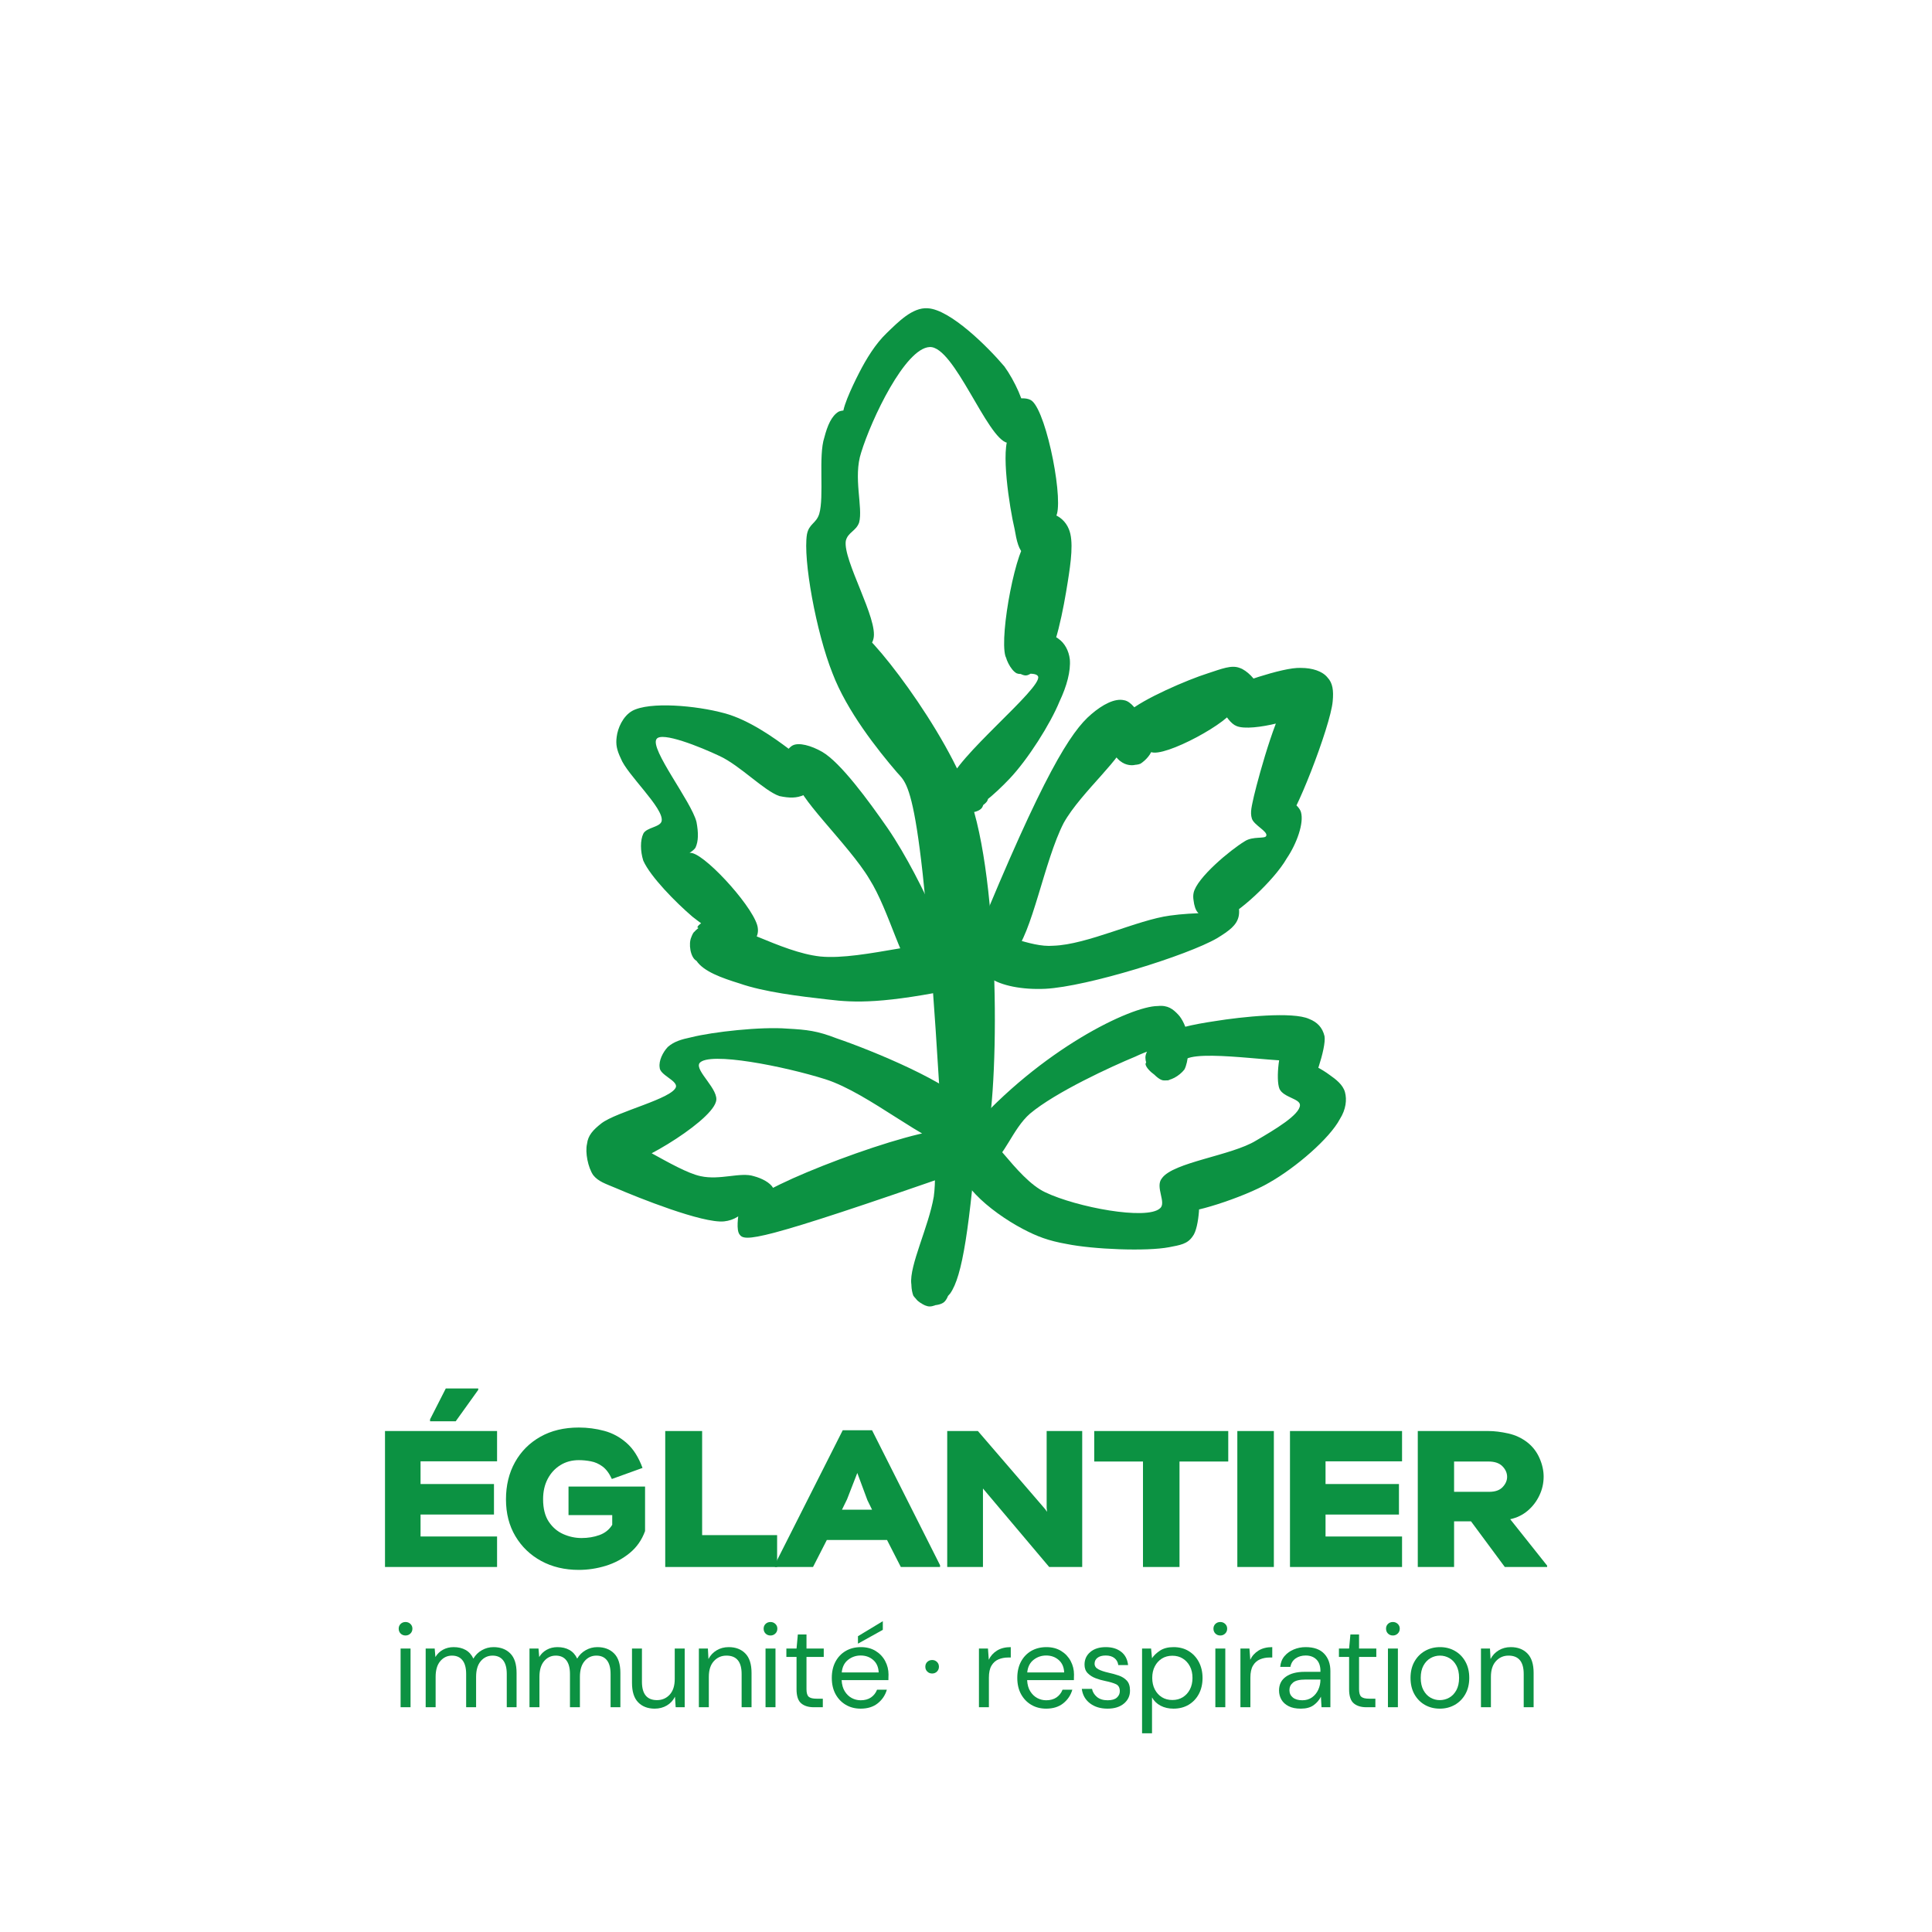 <svg xmlns="http://www.w3.org/2000/svg" xmlns:xlink="http://www.w3.org/1999/xlink" width="1080" zoomAndPan="magnify" viewBox="0 0 810 810" height="1080" preserveAspectRatio="xMidYMid meet" version="1.0"><defs><g/><clipPath id="d44f3bee4b"><path d="M 338 129 L 449.309 129 L 449.309 491.68 L 338 491.68 Z M 338 129 " clip-rule="nonzero"/></clipPath><clipPath id="abe0ea6189"><path d="M 395.352 482.273 C 386.773 328.781 381.199 329.684 376.055 323.816 C 367.906 314.336 355.039 298.086 349.035 282.285 C 342.176 265.129 336.598 234.43 338.316 224.047 C 339.172 219.531 342.176 219.531 343.461 215.469 C 345.605 208.246 343.031 191.09 345.605 183.418 C 346.891 178.449 348.605 174.387 351.609 172.582 C 354.609 171.227 363.188 172.582 363.188 173.035 C 363.188 173.484 355.039 176.645 353.754 174.84 C 352.039 173.035 357.184 162.199 360.188 156.328 C 363.188 150.461 367.047 144.141 371.766 139.625 C 376.48 135.113 382.484 128.793 388.918 129.242 C 398.352 129.695 414.219 145.496 421.082 153.621 C 425.371 159.488 430.086 169.875 428.801 171.68 C 427.941 172.582 419.797 169.875 419.797 169.422 C 420.223 168.52 429.23 165.359 432.66 168.066 C 439.094 173.484 446.383 211.859 442.523 216.824 C 440.379 219.531 432.23 217.273 432.23 216.824 C 432.23 216.824 438.664 214.566 441.238 215.469 C 444.238 216.371 446.812 218.629 448.098 221.789 C 450.242 226.754 448.957 235.785 447.668 243.91 C 445.953 254.746 442.523 273.707 437.379 279.125 C 434.375 282.285 428.801 283.188 426.227 282.285 C 423.656 280.93 421.082 275.512 421.512 273.254 C 422.367 270.094 430.516 266.934 434.375 266.484 C 437.805 266.031 441.668 266.031 443.809 267.836 C 446.383 269.645 448.098 272.805 448.527 276.414 C 448.957 281.379 447.242 287.699 444.238 294.02 C 440.379 303.5 430.945 318.398 423.227 326.523 C 417.223 332.844 408.215 340.973 403.5 340.52 C 400.926 340.07 398.352 337.359 397.926 334.652 C 397.066 331.941 400.496 324.719 400.496 324.719 C 400.496 324.719 397.926 334.199 397.926 334.199 C 397.496 334.199 397.926 327.879 399.211 326.074 C 400.926 324.27 404.355 322.461 406.93 322.914 C 409.074 322.914 412.504 325.172 413.363 327.43 C 414.648 329.684 415.078 333.75 413.793 336.004 C 412.074 338.262 406.93 340.973 404.355 340.52 C 401.785 340.52 398.781 337.359 397.926 335.102 C 397.066 332.844 397.066 328.781 398.781 326.977 C 400.926 324.719 409.074 322.914 411.219 324.719 C 413.363 326.523 413.363 336.457 411.648 338.715 C 409.934 340.973 403.93 341.422 401.785 339.617 C 399.211 337.812 397.066 332.844 397.926 328.332 C 400.066 317.949 436.949 288.605 435.234 283.637 C 434.375 281.379 426.656 283.188 426.656 282.285 C 426.227 280.93 438.234 274.609 438.664 275.059 C 439.094 275.512 433.09 283.188 430.086 283.188 C 427.516 283.188 423.227 279.574 421.512 275.059 C 418.938 266.031 426.227 228.109 431.375 225.852 C 433.945 224.949 440.809 231.723 440.379 233.074 C 439.949 233.98 432.23 234.43 429.66 232.625 C 427.086 230.82 426.227 226.754 425.371 221.789 C 423.227 212.762 419.367 187.93 423.227 182.516 C 425.371 180.258 432.66 180.258 432.66 180.707 C 433.09 181.16 426.227 187.027 422.367 185.676 C 413.793 183.867 400.066 145.043 389.777 145.496 C 379.484 145.945 365.332 175.742 361.043 189.738 C 357.613 200.121 361.902 212.762 360.188 219.082 C 358.898 222.691 355.469 223.145 354.609 226.754 C 353.324 234.883 368.332 259.711 366.191 267.836 C 365.332 271.898 359.328 275.965 358.043 275.512 C 356.754 275.059 356.754 264.227 358.469 263.773 C 362.758 262.418 397.496 306.66 407.359 336.91 C 419.797 375.734 418.938 463.766 412.504 482.273 C 410.789 487.691 407.789 491.305 404.785 491.305 C 402.211 491.754 395.352 482.273 395.352 482.273 " clip-rule="nonzero"/></clipPath><clipPath id="e7329b85dc"><path d="M 408.199 279.344 L 559 279.344 L 559 415 L 408.199 415 Z M 408.199 279.344 " clip-rule="nonzero"/></clipPath><clipPath id="bd9718618c"><path d="M 409.074 393.789 C 437.379 324.719 448.957 306.66 457.531 299.438 C 462.25 295.375 467.398 292.668 471.258 293.57 C 474.258 294.02 476.832 298.082 478.977 301.242 C 481.121 304.855 483.691 310.273 483.266 313.434 C 482.406 316.594 478.547 319.754 475.973 320.656 C 474.258 321.109 471.684 320.656 469.969 319.301 C 468.254 317.496 466.539 311.176 466.969 307.562 C 467.824 304.402 469.539 301.695 472.973 298.535 C 478.977 293.117 497.844 284.992 506.422 282.285 C 511.996 280.477 516.285 278.672 519.715 280.027 C 522.719 280.93 527.004 285.445 526.578 286.797 C 525.719 288.152 515.855 288.605 515.855 288.152 C 515.855 287.699 537.727 279.574 545.445 280.027 C 550.164 280.027 554.453 281.379 556.598 284.09 C 558.738 286.348 559.168 289.508 558.738 294.02 C 557.883 304.402 542.016 345.035 539.012 344.582 C 538.156 344.582 536.441 335.102 537.727 334.199 C 538.586 333.75 544.59 337.359 545.445 340.52 C 546.734 345.035 543.73 353.613 539.441 359.934 C 534.297 368.961 518.43 383.859 511.566 385.664 C 507.707 386.566 503.848 384.762 502.133 382.504 C 500.418 380.699 499.559 374.379 501.273 372.574 C 503.418 370.316 512.855 369.863 515.855 372.574 C 518.43 374.379 520.145 380.699 519.285 384.309 C 518.43 387.922 515.426 390.18 510.281 393.34 C 497.844 400.562 455.816 413.652 438.234 414.559 C 428.371 415.008 419.797 413.203 415.078 410.043 C 411.648 407.785 408.645 404.172 408.645 401.012 C 408.645 398.305 412.504 393.34 415.078 392.438 C 417.223 391.531 421.082 392.887 422.797 394.242 C 424.941 396.047 426.227 399.66 425.801 402.367 C 425.371 405.078 421.512 409.59 418.508 410.043 C 415.934 410.492 410.359 407.332 409.504 405.078 C 408.645 401.918 410.789 394.691 414.219 392.887 C 419.367 389.727 431.375 397.402 441.668 396.5 C 455.816 396.047 476.832 385.664 490.555 383.859 C 499.988 382.504 514.57 382.504 515 383.406 C 515 383.406 507.707 386.566 505.137 385.215 C 502.562 383.859 499.559 378.441 500.418 374.379 C 501.703 368.059 515.855 356.32 521.859 352.707 C 525.289 350.453 530.438 351.805 530.867 350.453 C 531.723 348.645 525.719 345.938 524.863 343.227 C 524.004 340.52 524.863 337.812 525.719 333.75 C 527.863 324.719 536.441 293.57 541.586 291.762 C 543.73 291.312 548.875 295.828 548.449 297.633 C 547.59 300.793 524.863 307.113 518.43 304.402 C 513.711 302.598 509.422 291.312 509.852 290.859 C 510.281 290.859 517.141 294.922 517.141 297.18 C 516.715 302.148 487.98 317.949 482.406 315.238 C 479.832 313.883 478.977 303.953 479.402 303.953 C 479.402 303.953 483.691 310.723 483.266 313.434 C 482.836 316.141 480.262 318.852 478.117 320.203 C 475.973 321.109 472.543 320.656 469.969 319.301 C 466.969 317.496 461.82 308.016 462.68 307.113 C 463.535 306.211 470.398 308.469 471.258 310.723 C 472.543 316.141 453.246 331.941 445.953 345.035 C 437.805 360.836 432.66 391.984 424.941 399.66 C 421.512 403.27 417.223 405.078 414.648 404.172 C 411.648 403.27 409.074 393.789 409.074 393.789 " clip-rule="nonzero"/></clipPath><clipPath id="51b0c213fd"><path d="M 397.445 421.473 L 564.719 421.473 L 564.719 524 L 397.445 524 Z M 397.445 421.473 " clip-rule="nonzero"/></clipPath><clipPath id="05b4e5a6a4"><path d="M 406.5 474.148 C 436.52 439.836 474.258 421.781 485.406 421.781 C 489.695 421.328 491.84 423.133 493.984 425.391 C 495.699 427.199 497.414 430.809 497.844 433.969 C 498.703 438.031 498.273 445.254 496.559 448.414 C 494.414 451.125 490.555 453.383 487.551 452.93 C 484.98 452.477 480.262 447.062 480.262 443.902 C 479.832 441.191 482.836 437.582 486.266 434.871 C 490.984 431.262 500.418 429.453 509.422 428.102 C 520.574 426.293 542.016 424.039 548.875 427.199 C 552.309 428.551 554.453 430.809 555.309 434.422 C 556.168 439.387 550.164 456.09 548.875 456.09 C 548.02 456.09 546.305 447.512 547.59 446.156 C 548.875 445.254 554.453 448.414 557.453 450.672 C 560.027 452.477 563.027 454.734 563.887 457.895 C 564.742 461.055 564.316 465.117 561.742 469.184 C 557.453 477.309 543.301 489.496 532.152 495.816 C 521.43 502.137 496.988 509.812 495.699 507.555 C 494.844 506.652 500.848 498.977 502.133 499.43 C 503.418 500.332 502.992 514.777 499.988 518.391 C 497.844 521.551 494.844 522 490.125 522.902 C 480.691 524.711 458.391 523.809 447.242 521.551 C 439.523 520.195 434.805 518.391 428.801 515.23 C 421.938 511.617 414.219 506.199 409.074 500.781 C 404.355 495.816 399.641 489.047 398.352 484.531 C 397.496 481.371 397.496 478.211 398.352 475.953 C 399.641 473.695 402.641 471.438 405.215 471.438 C 407.789 471.438 412.934 474.148 413.793 476.855 C 415.078 479.566 413.363 485.434 411.219 487.691 C 409.504 489.047 405.215 489.949 403.07 488.594 C 400.496 487.238 397.066 480.016 397.926 476.855 C 398.781 474.148 403.07 470.988 406.93 471.438 C 414.219 471.891 425.801 494.012 438.234 499.879 C 451.531 506.199 480.691 511.617 486.266 506.652 C 489.27 504.395 484.121 497.621 487.125 494.012 C 491.84 487.238 516.285 484.531 526.578 478.211 C 534.297 473.695 545.016 467.375 545.016 463.312 C 545.016 460.605 538.156 460.152 536.441 456.543 C 534.727 452.477 536.441 438.934 538.586 438.031 C 539.871 437.582 545.445 442.547 545.016 443.902 C 544.16 447.062 505.992 439.836 497.414 443.902 C 493.129 446.156 492.699 452.477 489.695 452.93 C 487.125 453.383 480.691 448.867 480.262 446.156 C 480.262 444.352 487.125 440.289 486.695 439.387 C 486.266 438.934 480.691 440.742 475.973 442.996 C 466.109 447.062 442.523 457.895 431.801 466.926 C 424.512 473.246 420.652 485.887 415.508 487.238 C 412.504 487.691 408.215 484.984 406.93 482.273 C 405.645 480.469 406.5 474.148 406.5 474.148 " clip-rule="nonzero"/></clipPath><clipPath id="76f207774b"><path d="M 258.109 295.5 L 409.758 295.5 L 409.758 419.914 L 258.109 419.914 Z M 258.109 295.5 " clip-rule="nonzero"/></clipPath><clipPath id="3adda52ecc"><path d="M 403.07 414.105 C 370.477 420.879 358.469 420.426 347.32 419.07 C 335.312 417.719 320.305 415.91 310.012 412.301 C 302.723 410.043 295 407.332 292 402.82 C 289.855 399.66 288.996 393.34 290.715 391.082 C 292.43 388.375 303.148 389.727 303.148 389.277 C 303.148 388.824 292.43 389.727 292.43 388.824 C 292 387.922 298.863 383.406 301.004 383.859 C 303.148 384.762 306.582 392.887 305.723 393.34 C 304.438 394.691 295.43 388.375 290.285 384.309 C 283.422 378.441 272.703 367.605 269.699 360.836 C 268.414 356.773 268.414 352.258 269.699 349.547 C 270.988 346.84 276.992 346.84 277.418 344.133 C 278.277 338.715 262.84 324.719 260.266 317.949 C 258.551 314.336 258.121 312.078 258.551 308.918 C 258.98 305.309 261.125 300.34 264.984 298.082 C 272.273 294.02 292 295.828 303.578 298.988 C 313.871 301.695 324.594 309.371 330.598 313.883 C 334.457 316.594 338.742 320.656 338.316 321.559 C 337.887 322.914 328.879 322.914 327.594 321.109 C 326.734 319.754 329.738 313.883 332.312 312.531 C 334.883 311.176 340.031 312.531 344.746 315.238 C 352.465 319.754 364.047 335.555 372.195 347.293 C 379.914 358.578 387.633 373.926 392.348 384.762 C 395.781 392.887 400.926 401.012 400.066 405.98 C 399.641 409.141 397.066 411.848 394.922 412.75 C 392.348 413.652 386.344 412.301 385.059 410.043 C 383.344 407.332 384.629 399.207 386.773 396.949 C 388.488 395.145 392.348 395.145 394.492 396.047 C 396.637 396.949 399.641 399.66 400.066 402.367 C 400.496 405.078 398.352 410.945 395.781 412.301 C 393.207 413.652 388.918 413.203 385.488 410.945 C 378.199 405.527 373.051 382.055 364.473 368.508 C 355.898 354.062 332.312 332.395 334.457 326.977 C 334.883 324.719 342.602 323.816 343.031 324.719 C 343.461 325.621 339.602 331.941 337.027 333.297 C 334.027 334.652 331.023 334.652 326.734 333.75 C 320.305 331.492 310.441 321.109 301.863 317.043 C 293.285 312.98 277.418 306.66 275.273 309.82 C 272.273 313.883 289.855 336.004 292 344.582 C 292.859 349.098 292.859 352.707 291.57 355.418 C 289.855 358.125 281.277 361.285 281.707 361.285 C 281.707 361.285 286.855 356.773 290.285 357.676 C 297.145 359.48 317.301 382.055 317.73 389.277 C 318.16 392.887 315.586 395.598 313.012 397.402 C 308.727 400.562 295.43 405.078 292 402.82 C 289.426 401.465 288.57 395.598 289.855 392.887 C 290.715 390.18 293.715 387.922 297.574 387.02 C 306.582 385.664 327.164 399.207 343.891 401.012 C 361.902 402.82 393.207 391.984 402.641 396.5 C 406.93 398.758 409.504 403.27 409.504 406.43 C 409.504 409.141 403.07 414.105 403.07 414.105 " clip-rule="nonzero"/></clipPath><clipPath id="fb1cd04f42"><path d="M 245.688 431 L 410.02 431 L 410.02 518.984 L 245.688 518.984 Z M 245.688 431 " clip-rule="nonzero"/></clipPath><clipPath id="1deb3d887a"><path d="M 403.5 490.852 C 316.871 521.098 312.156 520.648 310.012 517.488 C 307.438 513.875 312.156 497.172 312.156 497.172 C 312.586 497.172 313.871 504.395 312.586 507.102 C 310.867 509.359 307.867 511.617 303.578 512.07 C 294.574 512.973 267.555 502.137 258.121 498.074 C 253.832 496.27 250.832 495.367 248.688 492.656 C 246.543 489.496 245.258 483.176 246.113 479.566 C 246.543 475.953 248.688 473.695 252.117 470.988 C 258.551 466.023 282.137 460.605 283.422 455.637 C 283.852 452.93 276.562 450.672 276.562 447.512 C 276.133 444.805 277.848 441.191 279.992 438.934 C 282.566 436.68 285.566 435.773 289.855 434.871 C 298.863 432.613 319.016 430.359 330.168 431.262 C 338.316 431.711 342.602 432.164 350.75 435.324 C 365.332 440.289 399.641 454.285 406.5 464.215 C 409.504 468.277 410.359 474.598 408.645 476.855 C 406.93 479.566 398.781 480.016 396.207 478.664 C 394.492 477.309 392.777 473.246 393.207 470.535 C 394.066 467.828 397.926 463.312 400.496 462.863 C 402.641 461.957 406.5 463.312 408.215 465.57 C 409.934 467.375 410.789 473.695 409.074 476.406 C 407.789 478.664 403.93 480.469 399.641 480.469 C 388.918 480.016 364.473 458.348 346.035 452.477 C 328.879 447.062 297.145 440.742 293.285 445.707 C 291.141 448.867 301.863 456.992 300.148 461.957 C 297.574 470.988 262.84 491.305 258.121 488.594 C 255.547 487.238 255.121 479.113 257.262 477.309 C 261.125 474.598 282.996 490.852 293.715 493.109 C 301.863 494.914 310.441 491.305 316.016 493.109 C 319.445 494.012 322.875 495.816 324.164 498.074 C 325.879 500.781 326.309 508.008 325.02 509.359 C 323.734 510.262 315.586 506.199 316.016 503.941 C 316.445 498.074 383.773 472.344 398.352 473.695 C 403.93 474.598 408.645 477.758 409.074 480.469 C 409.934 483.629 403.5 490.852 403.5 490.852 " clip-rule="nonzero"/></clipPath><clipPath id="5f01e5b7e7"><path d="M 388.867 455.055 L 407.41 455.055 L 407.41 473.395 L 388.867 473.395 Z M 388.867 455.055 " clip-rule="nonzero"/></clipPath><clipPath id="c3fbde993d"><path d="M 398.781 455.188 C 407.359 461.055 407.789 465.117 406.93 467.375 C 406.07 469.633 403.07 472.344 400.496 472.793 C 398.352 473.246 394.492 472.344 392.777 470.535 C 391.062 468.73 389.777 465.117 390.203 462.41 C 390.633 460.152 393.207 456.992 395.352 455.637 C 397.496 454.734 401.355 455.188 403.07 456.09 C 405.215 457.445 407.789 461.055 407.359 463.766 C 406.93 466.473 401.785 472.793 398.781 473.246 C 395.781 473.246 389.348 466.926 388.918 464.215 C 388.918 461.055 396.637 455.188 396.637 455.188 " clip-rule="nonzero"/></clipPath><clipPath id="593b6e47c5"><path d="M 381.895 458.266 L 410.461 458.266 L 410.461 547.902 L 381.895 547.902 Z M 381.895 458.266 " clip-rule="nonzero"/></clipPath><clipPath id="b23cf5d578"><path d="M 410.359 468.277 C 406.5 515.23 403.5 535.094 398.352 542.316 C 395.781 545.477 392.348 547.734 389.777 547.734 C 387.203 547.734 384.199 545.023 382.914 543.219 C 382.059 540.961 381.629 536.898 382.914 534.641 C 384.629 531.934 389.777 529.676 392.348 530.129 C 394.922 530.129 397.926 532.836 398.352 535.543 C 399.211 538.254 397.926 544.121 395.781 545.93 C 393.637 547.734 387.633 547.734 385.488 545.93 C 383.344 544.574 382.484 541.863 382.059 538.254 C 381.199 530.578 389.348 514.328 391.492 501.688 C 393.207 489.496 389.777 470.988 393.637 464.215 C 396.207 460.605 400.926 457.895 403.93 458.348 C 406.5 459.25 410.359 468.277 410.359 468.277 " clip-rule="nonzero"/></clipPath></defs><rect x="-81" width="972" fill="#ffffff" y="-81" height="972" fill-opacity="1"/><rect x="-81" width="972" fill="#ffffff" y="-81" height="972" fill-opacity="1"/><g fill="#0c9242" fill-opacity="1"><g transform="translate(159.131, 656.967)"><g><path d="M 21.172 -61.078 L 21.172 -61.891 L 27.766 -74.844 L 41.375 -74.844 L 41.375 -74.266 L 31.922 -61.078 Z M 2.281 0 L 2.281 -57 L 49.266 -57 L 49.266 -44.297 L 17.188 -44.297 L 17.188 -34.781 L 47.969 -34.781 L 47.969 -21.984 L 17.188 -21.984 L 17.188 -12.781 L 49.266 -12.781 L 49.266 0 Z M 2.281 0 "/></g></g></g><g fill="#0c9242" fill-opacity="1"><g transform="translate(212.461, 656.967)"><g><path d="M 30.219 1.219 C 24.301 1.219 19.047 -0.023 14.453 -2.516 C 9.867 -5.016 6.258 -8.477 3.625 -12.906 C 0.988 -17.332 -0.328 -22.477 -0.328 -28.344 C -0.328 -34.207 0.93 -39.406 3.453 -43.938 C 5.984 -48.469 9.523 -52.02 14.078 -54.594 C 18.641 -57.176 24.02 -58.469 30.219 -58.469 C 33.852 -58.469 37.395 -58.004 40.844 -57.078 C 44.289 -56.16 47.41 -54.477 50.203 -52.031 C 53.004 -49.594 55.242 -46.094 56.922 -41.531 L 44.062 -36.891 C 42.969 -39.273 41.66 -41.023 40.141 -42.141 C 38.629 -43.254 37.016 -43.973 35.297 -44.297 C 33.586 -44.629 31.895 -44.797 30.219 -44.797 C 27.281 -44.797 24.688 -44.086 22.438 -42.672 C 20.188 -41.266 18.422 -39.336 17.141 -36.891 C 15.867 -34.441 15.234 -31.617 15.234 -28.422 C 15.234 -24.516 16.031 -21.363 17.625 -18.969 C 19.227 -16.582 21.266 -14.848 23.734 -13.766 C 26.203 -12.68 28.742 -12.141 31.359 -12.141 C 34.066 -12.141 36.57 -12.555 38.875 -13.391 C 41.188 -14.234 42.969 -15.66 44.219 -17.672 L 44.219 -21.75 L 25.891 -21.75 L 25.891 -33.719 L 57.984 -33.719 L 57.984 -15.062 C 56.629 -11.32 54.473 -8.242 51.516 -5.828 C 48.555 -3.41 45.211 -1.629 41.484 -0.484 C 37.766 0.648 34.008 1.219 30.219 1.219 Z M 30.219 1.219 "/></g></g></g><g fill="#0c9242" fill-opacity="1"><g transform="translate(276.621, 656.967)"><g><path d="M 2.281 0 L 2.281 -57 L 17.75 -57 L 17.75 -13.359 L 49.188 -13.359 L 49.188 0 Z M 2.281 0 "/></g></g></g><g fill="#0c9242" fill-opacity="1"><g transform="translate(328.567, 656.967)"><g><path d="M -3.672 0 L -3.672 -1.062 L 24.75 -57.328 L 37.047 -57.328 L 65.562 -0.734 L 65.562 0 L 49.109 0 L 43.328 -11.312 L 18.078 -11.312 L 12.297 0 Z M 24.438 -24.031 L 37.047 -24.031 L 35.094 -28.016 L 30.859 -39.422 L 26.547 -28.344 Z M 24.438 -24.031 "/></g></g></g><g fill="#0c9242" fill-opacity="1"><g transform="translate(394.517, 656.967)"><g><path d="M 2.609 0 L 2.609 -57 L 15.469 -57 L 43.656 -24.266 L 44.469 -23.125 L 44.297 -24.75 L 44.297 -57 L 59.203 -57 L 59.203 0 L 45.359 0 L 17.594 -32.906 L 17.594 0 Z M 2.609 0 "/></g></g></g><g fill="#0c9242" fill-opacity="1"><g transform="translate(460.794, 656.967)"><g><path d="M 18.406 0 L 18.406 -44.219 L -2.031 -44.219 L -2.031 -57 L 54.156 -57 L 54.156 -44.219 L 33.719 -44.219 L 33.719 0 Z M 18.406 0 "/></g></g></g><g fill="#0c9242" fill-opacity="1"><g transform="translate(517.055, 656.967)"><g><path d="M 1.703 0 L 1.703 -57 L 17.016 -57 L 17.016 0 Z M 1.703 0 "/></g></g></g><g fill="#0c9242" fill-opacity="1"><g transform="translate(538.55, 656.967)"><g><path d="M 2.281 0 L 2.281 -57 L 49.266 -57 L 49.266 -44.297 L 17.188 -44.297 L 17.188 -34.781 L 47.969 -34.781 L 47.969 -21.984 L 17.188 -21.984 L 17.188 -12.781 L 49.266 -12.781 L 49.266 0 Z M 2.281 0 "/></g></g></g><g fill="#0c9242" fill-opacity="1"><g transform="translate(591.881, 656.967)"><g><path d="M 2.531 0 L 2.531 -57 L 32.172 -57 C 34.66 -57 37.426 -56.66 40.469 -55.984 C 43.508 -55.305 46.227 -54.02 48.625 -52.125 C 50.789 -50.383 52.441 -48.211 53.578 -45.609 C 54.723 -43.004 55.297 -40.426 55.297 -37.875 C 55.297 -35.102 54.695 -32.469 53.5 -29.969 C 52.312 -27.469 50.672 -25.332 48.578 -23.562 C 46.484 -21.801 44.051 -20.625 41.281 -20.031 L 56.766 -0.562 L 56.766 0 L 39.016 0 L 24.844 -19.141 L 17.75 -19.141 L 17.75 0 Z M 17.75 -31.516 L 32.5 -31.516 C 34.988 -31.516 36.859 -32.176 38.109 -33.5 C 39.359 -34.832 39.984 -36.258 39.984 -37.781 C 39.984 -39.414 39.332 -40.895 38.031 -42.219 C 36.727 -43.551 34.773 -44.219 32.172 -44.219 L 17.75 -44.219 Z M 17.75 -31.516 "/></g></g></g><g fill="#0c9242" fill-opacity="1"><g transform="translate(164.076, 715.766)"><g><path d="M 5.953 -30.078 C 5.129 -30.078 4.441 -30.348 3.891 -30.891 C 3.348 -31.43 3.078 -32.117 3.078 -32.953 C 3.078 -33.742 3.348 -34.406 3.891 -34.938 C 4.441 -35.469 5.129 -35.734 5.953 -35.734 C 6.742 -35.734 7.422 -35.469 7.984 -34.938 C 8.547 -34.406 8.828 -33.742 8.828 -32.953 C 8.828 -32.117 8.547 -31.43 7.984 -30.891 C 7.422 -30.348 6.742 -30.078 5.953 -30.078 Z M 3.875 0 L 3.875 -24.609 L 8.047 -24.609 L 8.047 0 Z M 3.875 0 "/></g></g></g><g fill="#0c9242" fill-opacity="1"><g transform="translate(175.044, 715.766)"><g><path d="M 3.422 0 L 3.422 -24.609 L 7.203 -24.609 L 7.5 -21.047 C 8.289 -22.367 9.348 -23.391 10.672 -24.109 C 11.992 -24.836 13.484 -25.203 15.141 -25.203 C 17.086 -25.203 18.766 -24.805 20.172 -24.016 C 21.578 -23.223 22.66 -22.016 23.422 -20.391 C 24.285 -21.879 25.469 -23.051 26.969 -23.906 C 28.477 -24.77 30.109 -25.203 31.859 -25.203 C 34.805 -25.203 37.156 -24.316 38.906 -22.547 C 40.656 -20.785 41.531 -18.066 41.531 -14.391 L 41.531 0 L 37.422 0 L 37.422 -13.938 C 37.422 -16.488 36.906 -18.41 35.875 -19.703 C 34.852 -20.992 33.383 -21.641 31.469 -21.641 C 29.477 -21.641 27.828 -20.867 26.516 -19.328 C 25.211 -17.785 24.562 -15.594 24.562 -12.75 L 24.562 0 L 20.391 0 L 20.391 -13.938 C 20.391 -16.488 19.875 -18.41 18.844 -19.703 C 17.82 -20.992 16.352 -21.641 14.438 -21.641 C 12.488 -21.641 10.859 -20.867 9.547 -19.328 C 8.242 -17.785 7.594 -15.594 7.594 -12.75 L 7.594 0 Z M 3.422 0 "/></g></g></g><g fill="#0c9242" fill-opacity="1"><g transform="translate(218.568, 715.766)"><g><path d="M 3.422 0 L 3.422 -24.609 L 7.203 -24.609 L 7.5 -21.047 C 8.289 -22.367 9.348 -23.391 10.672 -24.109 C 11.992 -24.836 13.484 -25.203 15.141 -25.203 C 17.086 -25.203 18.766 -24.805 20.172 -24.016 C 21.578 -23.223 22.66 -22.016 23.422 -20.391 C 24.285 -21.879 25.469 -23.051 26.969 -23.906 C 28.477 -24.77 30.109 -25.203 31.859 -25.203 C 34.805 -25.203 37.156 -24.316 38.906 -22.547 C 40.656 -20.785 41.531 -18.066 41.531 -14.391 L 41.531 0 L 37.422 0 L 37.422 -13.938 C 37.422 -16.488 36.906 -18.41 35.875 -19.703 C 34.852 -20.992 33.383 -21.641 31.469 -21.641 C 29.477 -21.641 27.828 -20.867 26.516 -19.328 C 25.211 -17.785 24.562 -15.594 24.562 -12.75 L 24.562 0 L 20.391 0 L 20.391 -13.938 C 20.391 -16.488 19.875 -18.41 18.844 -19.703 C 17.82 -20.992 16.352 -21.641 14.438 -21.641 C 12.488 -21.641 10.859 -20.867 9.547 -19.328 C 8.242 -17.785 7.594 -15.594 7.594 -12.75 L 7.594 0 Z M 3.422 0 "/></g></g></g><g fill="#0c9242" fill-opacity="1"><g transform="translate(262.092, 715.766)"><g><path d="M 12.406 0.594 C 9.5 0.594 7.18 -0.289 5.453 -2.062 C 3.734 -3.832 2.875 -6.551 2.875 -10.219 L 2.875 -24.609 L 7.047 -24.609 L 7.047 -10.672 C 7.047 -5.547 9.145 -2.984 13.344 -2.984 C 15.5 -2.984 17.281 -3.75 18.688 -5.281 C 20.094 -6.82 20.797 -9.016 20.797 -11.859 L 20.797 -24.609 L 24.969 -24.609 L 24.969 0 L 21.188 0 L 20.891 -4.422 C 20.129 -2.859 18.992 -1.629 17.484 -0.734 C 15.984 0.148 14.289 0.594 12.406 0.594 Z M 12.406 0.594 "/></g></g></g><g fill="#0c9242" fill-opacity="1"><g transform="translate(289.586, 715.766)"><g><path d="M 3.422 0 L 3.422 -24.609 L 7.203 -24.609 L 7.438 -20.203 C 8.238 -21.754 9.379 -22.973 10.859 -23.859 C 12.348 -24.754 14.035 -25.203 15.922 -25.203 C 18.836 -25.203 21.16 -24.316 22.891 -22.547 C 24.629 -20.785 25.5 -18.066 25.5 -14.391 L 25.5 0 L 21.344 0 L 21.344 -13.938 C 21.344 -19.07 19.223 -21.641 14.984 -21.641 C 12.867 -21.641 11.109 -20.867 9.703 -19.328 C 8.297 -17.785 7.594 -15.594 7.594 -12.75 L 7.594 0 Z M 3.422 0 "/></g></g></g><g fill="#0c9242" fill-opacity="1"><g transform="translate(317.08, 715.766)"><g><path d="M 5.953 -30.078 C 5.129 -30.078 4.441 -30.348 3.891 -30.891 C 3.348 -31.43 3.078 -32.117 3.078 -32.953 C 3.078 -33.742 3.348 -34.406 3.891 -34.938 C 4.441 -35.469 5.129 -35.734 5.953 -35.734 C 6.742 -35.734 7.422 -35.469 7.984 -34.938 C 8.547 -34.406 8.828 -33.742 8.828 -32.953 C 8.828 -32.117 8.547 -31.43 7.984 -30.891 C 7.422 -30.348 6.742 -30.078 5.953 -30.078 Z M 3.875 0 L 3.875 -24.609 L 8.047 -24.609 L 8.047 0 Z M 3.875 0 "/></g></g></g><g fill="#0c9242" fill-opacity="1"><g transform="translate(328.048, 715.766)"><g><path d="M 13.156 0 C 10.906 0 9.133 -0.547 7.844 -1.641 C 6.551 -2.734 5.906 -4.703 5.906 -7.547 L 5.906 -21.094 L 1.641 -21.094 L 1.641 -24.609 L 5.906 -24.609 L 6.453 -30.516 L 10.078 -30.516 L 10.078 -24.609 L 17.312 -24.609 L 17.312 -21.094 L 10.078 -21.094 L 10.078 -7.547 C 10.078 -5.984 10.391 -4.93 11.016 -4.391 C 11.641 -3.848 12.75 -3.578 14.344 -3.578 L 16.922 -3.578 L 16.922 0 Z M 13.156 0 "/></g></g></g><g fill="#0c9242" fill-opacity="1"><g transform="translate(346.36, 715.766)"><g><path d="M 14.484 0.594 C 12.141 0.594 10.055 0.055 8.234 -1.016 C 6.422 -2.086 4.988 -3.582 3.938 -5.5 C 2.895 -7.426 2.375 -9.695 2.375 -12.312 C 2.375 -14.883 2.883 -17.141 3.906 -19.078 C 4.938 -21.016 6.367 -22.52 8.203 -23.594 C 10.047 -24.664 12.176 -25.203 14.594 -25.203 C 16.969 -25.203 19.023 -24.664 20.766 -23.594 C 22.504 -22.52 23.836 -21.102 24.766 -19.344 C 25.691 -17.594 26.156 -15.711 26.156 -13.703 C 26.156 -13.336 26.145 -12.973 26.125 -12.609 C 26.113 -12.242 26.109 -11.828 26.109 -11.359 L 6.5 -11.359 C 6.602 -9.473 7.039 -7.91 7.812 -6.672 C 8.594 -5.43 9.566 -4.492 10.734 -3.859 C 11.91 -3.234 13.16 -2.922 14.484 -2.922 C 16.211 -2.922 17.656 -3.316 18.812 -4.109 C 19.969 -4.91 20.812 -5.988 21.344 -7.344 L 25.453 -7.344 C 24.797 -5.062 23.531 -3.164 21.656 -1.656 C 19.789 -0.156 17.398 0.594 14.484 0.594 Z M 14.484 -21.688 C 12.504 -21.688 10.742 -21.082 9.203 -19.875 C 7.66 -18.664 6.773 -16.906 6.547 -14.594 L 22.031 -14.594 C 21.938 -16.812 21.176 -18.547 19.75 -19.797 C 18.32 -21.055 16.566 -21.688 14.484 -21.688 Z M 13.344 -26.656 L 13.344 -29.781 L 23.766 -36.078 L 23.766 -32.453 Z M 13.344 -26.656 "/></g></g></g><g fill="#0c9242" fill-opacity="1"><g transform="translate(373.706, 715.766)"><g/></g></g><g fill="#0c9242" fill-opacity="1"><g transform="translate(385.964, 715.766)"><g><path d="M 4.859 -14.141 C 4.035 -14.141 3.348 -14.41 2.797 -14.953 C 2.254 -15.504 1.984 -16.176 1.984 -16.969 C 1.984 -17.801 2.254 -18.477 2.797 -19 C 3.348 -19.531 4.035 -19.797 4.859 -19.797 C 5.648 -19.797 6.316 -19.531 6.859 -19 C 7.41 -18.477 7.688 -17.801 7.688 -16.969 C 7.688 -16.176 7.41 -15.504 6.859 -14.953 C 6.316 -14.41 5.648 -14.141 4.859 -14.141 Z M 4.859 -14.141 "/></g></g></g><g fill="#0c9242" fill-opacity="1"><g transform="translate(394.748, 715.766)"><g/></g></g><g fill="#0c9242" fill-opacity="1"><g transform="translate(407.006, 715.766)"><g><path d="M 3.422 0 L 3.422 -24.609 L 7.203 -24.609 L 7.547 -19.906 C 8.305 -21.52 9.461 -22.805 11.016 -23.766 C 12.566 -24.723 14.484 -25.203 16.766 -25.203 L 16.766 -20.844 L 15.625 -20.844 C 14.176 -20.844 12.836 -20.582 11.609 -20.062 C 10.391 -19.551 9.414 -18.68 8.688 -17.453 C 7.957 -16.234 7.594 -14.551 7.594 -12.406 L 7.594 0 Z M 3.422 0 "/></g></g></g><g fill="#0c9242" fill-opacity="1"><g transform="translate(424.128, 715.766)"><g><path d="M 14.484 0.594 C 12.141 0.594 10.055 0.055 8.234 -1.016 C 6.422 -2.086 4.988 -3.582 3.938 -5.5 C 2.895 -7.426 2.375 -9.695 2.375 -12.312 C 2.375 -14.883 2.883 -17.141 3.906 -19.078 C 4.938 -21.016 6.367 -22.52 8.203 -23.594 C 10.047 -24.664 12.176 -25.203 14.594 -25.203 C 16.969 -25.203 19.023 -24.664 20.766 -23.594 C 22.504 -22.52 23.836 -21.102 24.766 -19.344 C 25.691 -17.594 26.156 -15.711 26.156 -13.703 C 26.156 -13.336 26.145 -12.973 26.125 -12.609 C 26.113 -12.242 26.109 -11.828 26.109 -11.359 L 6.5 -11.359 C 6.602 -9.473 7.039 -7.91 7.812 -6.672 C 8.594 -5.43 9.566 -4.492 10.734 -3.859 C 11.91 -3.234 13.16 -2.922 14.484 -2.922 C 16.211 -2.922 17.656 -3.316 18.812 -4.109 C 19.969 -4.91 20.812 -5.988 21.344 -7.344 L 25.453 -7.344 C 24.797 -5.062 23.531 -3.164 21.656 -1.656 C 19.789 -0.156 17.398 0.594 14.484 0.594 Z M 14.484 -21.688 C 12.504 -21.688 10.742 -21.082 9.203 -19.875 C 7.66 -18.664 6.773 -16.906 6.547 -14.594 L 22.031 -14.594 C 21.938 -16.812 21.176 -18.547 19.75 -19.797 C 18.32 -21.055 16.566 -21.688 14.484 -21.688 Z M 14.484 -21.688 "/></g></g></g><g fill="#0c9242" fill-opacity="1"><g transform="translate(451.473, 715.766)"><g><path d="M 12.859 0.594 C 9.91 0.594 7.457 -0.148 5.5 -1.641 C 3.551 -3.129 2.41 -5.145 2.078 -7.688 L 6.359 -7.688 C 6.617 -6.395 7.301 -5.273 8.406 -4.328 C 9.52 -3.391 11.02 -2.922 12.906 -2.922 C 14.656 -2.922 15.941 -3.289 16.766 -4.031 C 17.598 -4.781 18.016 -5.672 18.016 -6.703 C 18.016 -8.191 17.473 -9.18 16.391 -9.672 C 15.316 -10.172 13.805 -10.617 11.859 -11.016 C 10.535 -11.273 9.211 -11.656 7.891 -12.156 C 6.566 -12.656 5.457 -13.359 4.562 -14.266 C 3.664 -15.172 3.219 -16.367 3.219 -17.859 C 3.219 -20.016 4.02 -21.773 5.625 -23.141 C 7.238 -24.516 9.414 -25.203 12.156 -25.203 C 14.77 -25.203 16.91 -24.551 18.578 -23.25 C 20.254 -21.945 21.223 -20.086 21.484 -17.672 L 17.375 -17.672 C 17.207 -18.922 16.664 -19.898 15.75 -20.609 C 14.844 -21.328 13.629 -21.688 12.109 -21.688 C 10.617 -21.688 9.469 -21.367 8.656 -20.734 C 7.844 -20.109 7.438 -19.285 7.438 -18.266 C 7.438 -17.266 7.957 -16.484 9 -15.922 C 10.039 -15.367 11.457 -14.891 13.25 -14.484 C 14.77 -14.16 16.219 -13.758 17.594 -13.281 C 18.969 -12.801 20.094 -12.086 20.969 -11.141 C 21.844 -10.191 22.281 -8.828 22.281 -7.047 C 22.312 -4.828 21.473 -3 19.766 -1.562 C 18.066 -0.125 15.766 0.594 12.859 0.594 Z M 12.859 0.594 "/></g></g></g><g fill="#0c9242" fill-opacity="1"><g transform="translate(475.394, 715.766)"><g><path d="M 3.422 10.922 L 3.422 -24.609 L 7.203 -24.609 L 7.594 -20.547 C 8.383 -21.734 9.516 -22.805 10.984 -23.766 C 12.461 -24.723 14.344 -25.203 16.625 -25.203 C 19.07 -25.203 21.203 -24.641 23.016 -23.516 C 24.836 -22.391 26.254 -20.852 27.266 -18.906 C 28.273 -16.957 28.781 -14.738 28.781 -12.25 C 28.781 -9.77 28.273 -7.562 27.266 -5.625 C 26.254 -3.695 24.832 -2.176 23 -1.062 C 21.164 0.039 19.023 0.594 16.578 0.594 C 14.555 0.594 12.758 0.18 11.188 -0.641 C 9.613 -1.473 8.414 -2.633 7.594 -4.125 L 7.594 10.922 Z M 16.125 -3.031 C 17.781 -3.031 19.234 -3.414 20.484 -4.188 C 21.742 -4.969 22.738 -6.051 23.469 -7.438 C 24.195 -8.832 24.562 -10.457 24.562 -12.312 C 24.562 -14.164 24.195 -15.785 23.469 -17.172 C 22.738 -18.555 21.742 -19.641 20.484 -20.422 C 19.234 -21.203 17.781 -21.594 16.125 -21.594 C 14.469 -21.594 13.008 -21.203 11.75 -20.422 C 10.5 -19.641 9.508 -18.555 8.781 -17.172 C 8.051 -15.785 7.688 -14.164 7.688 -12.312 C 7.688 -10.457 8.051 -8.832 8.781 -7.438 C 9.508 -6.051 10.5 -4.969 11.75 -4.188 C 13.008 -3.414 14.469 -3.031 16.125 -3.031 Z M 16.125 -3.031 "/></g></g></g><g fill="#0c9242" fill-opacity="1"><g transform="translate(505.667, 715.766)"><g><path d="M 5.953 -30.078 C 5.129 -30.078 4.441 -30.348 3.891 -30.891 C 3.348 -31.43 3.078 -32.117 3.078 -32.953 C 3.078 -33.742 3.348 -34.406 3.891 -34.938 C 4.441 -35.469 5.129 -35.734 5.953 -35.734 C 6.742 -35.734 7.422 -35.469 7.984 -34.938 C 8.547 -34.406 8.828 -33.742 8.828 -32.953 C 8.828 -32.117 8.547 -31.43 7.984 -30.891 C 7.422 -30.348 6.742 -30.078 5.953 -30.078 Z M 3.875 0 L 3.875 -24.609 L 8.047 -24.609 L 8.047 0 Z M 3.875 0 "/></g></g></g><g fill="#0c9242" fill-opacity="1"><g transform="translate(516.635, 715.766)"><g><path d="M 3.422 0 L 3.422 -24.609 L 7.203 -24.609 L 7.547 -19.906 C 8.305 -21.52 9.461 -22.805 11.016 -23.766 C 12.566 -24.723 14.484 -25.203 16.766 -25.203 L 16.766 -20.844 L 15.625 -20.844 C 14.176 -20.844 12.836 -20.582 11.609 -20.062 C 10.391 -19.551 9.414 -18.68 8.688 -17.453 C 7.957 -16.234 7.594 -14.551 7.594 -12.406 L 7.594 0 Z M 3.422 0 "/></g></g></g><g fill="#0c9242" fill-opacity="1"><g transform="translate(533.756, 715.766)"><g><path d="M 11.609 0.594 C 9.555 0.594 7.852 0.25 6.5 -0.438 C 5.145 -1.133 4.133 -2.062 3.469 -3.219 C 2.812 -4.383 2.484 -5.645 2.484 -7 C 2.484 -9.508 3.441 -11.441 5.359 -12.797 C 7.273 -14.16 9.891 -14.844 13.203 -14.844 L 19.844 -14.844 L 19.844 -15.141 C 19.844 -17.285 19.281 -18.91 18.156 -20.016 C 17.031 -21.129 15.523 -21.688 13.641 -21.688 C 12.023 -21.688 10.629 -21.281 9.453 -20.469 C 8.273 -19.656 7.539 -18.473 7.25 -16.922 L 2.984 -16.922 C 3.141 -18.711 3.738 -20.219 4.781 -21.438 C 5.832 -22.664 7.133 -23.598 8.688 -24.234 C 10.238 -24.879 11.891 -25.203 13.641 -25.203 C 17.086 -25.203 19.676 -24.285 21.406 -22.453 C 23.145 -20.617 24.016 -18.18 24.016 -15.141 L 24.016 0 L 20.297 0 L 20.047 -4.422 C 19.348 -3.023 18.328 -1.836 16.984 -0.859 C 15.648 0.109 13.859 0.594 11.609 0.594 Z M 12.25 -2.922 C 13.844 -2.922 15.207 -3.332 16.344 -4.156 C 17.488 -4.988 18.359 -6.066 18.953 -7.391 C 19.547 -8.711 19.844 -10.102 19.844 -11.562 L 19.844 -11.609 L 13.547 -11.609 C 11.098 -11.609 9.367 -11.188 8.359 -10.344 C 7.348 -9.5 6.844 -8.453 6.844 -7.203 C 6.844 -5.91 7.312 -4.875 8.25 -4.094 C 9.195 -3.312 10.531 -2.922 12.25 -2.922 Z M 12.25 -2.922 "/></g></g></g><g fill="#0c9242" fill-opacity="1"><g transform="translate(559.712, 715.766)"><g><path d="M 13.156 0 C 10.906 0 9.133 -0.547 7.844 -1.641 C 6.551 -2.734 5.906 -4.703 5.906 -7.547 L 5.906 -21.094 L 1.641 -21.094 L 1.641 -24.609 L 5.906 -24.609 L 6.453 -30.516 L 10.078 -30.516 L 10.078 -24.609 L 17.312 -24.609 L 17.312 -21.094 L 10.078 -21.094 L 10.078 -7.547 C 10.078 -5.984 10.391 -4.93 11.016 -4.391 C 11.641 -3.848 12.75 -3.578 14.344 -3.578 L 16.922 -3.578 L 16.922 0 Z M 13.156 0 "/></g></g></g><g fill="#0c9242" fill-opacity="1"><g transform="translate(578.025, 715.766)"><g><path d="M 5.953 -30.078 C 5.129 -30.078 4.441 -30.348 3.891 -30.891 C 3.348 -31.43 3.078 -32.117 3.078 -32.953 C 3.078 -33.742 3.348 -34.406 3.891 -34.938 C 4.441 -35.469 5.129 -35.734 5.953 -35.734 C 6.742 -35.734 7.422 -35.469 7.984 -34.938 C 8.547 -34.406 8.828 -33.742 8.828 -32.953 C 8.828 -32.117 8.547 -31.43 7.984 -30.891 C 7.422 -30.348 6.742 -30.078 5.953 -30.078 Z M 3.875 0 L 3.875 -24.609 L 8.047 -24.609 L 8.047 0 Z M 3.875 0 "/></g></g></g><g fill="#0c9242" fill-opacity="1"><g transform="translate(588.993, 715.766)"><g><path d="M 14.641 0.594 C 12.328 0.594 10.242 0.066 8.391 -0.984 C 6.535 -2.047 5.066 -3.547 3.984 -5.484 C 2.91 -7.422 2.375 -9.695 2.375 -12.312 C 2.375 -14.926 2.922 -17.195 4.016 -19.125 C 5.109 -21.062 6.586 -22.555 8.453 -23.609 C 10.328 -24.672 12.422 -25.203 14.734 -25.203 C 17.055 -25.203 19.141 -24.672 20.984 -23.609 C 22.836 -22.555 24.301 -21.062 25.375 -19.125 C 26.457 -17.195 27 -14.926 27 -12.312 C 27 -9.695 26.453 -7.422 25.359 -5.484 C 24.266 -3.547 22.781 -2.047 20.906 -0.984 C 19.039 0.066 16.953 0.594 14.641 0.594 Z M 14.641 -2.984 C 16.055 -2.984 17.379 -3.328 18.609 -4.016 C 19.836 -4.711 20.832 -5.754 21.594 -7.141 C 22.352 -8.535 22.734 -10.258 22.734 -12.312 C 22.734 -14.363 22.359 -16.082 21.609 -17.469 C 20.867 -18.852 19.883 -19.895 18.656 -20.594 C 17.438 -21.289 16.129 -21.641 14.734 -21.641 C 13.316 -21.641 11.992 -21.289 10.766 -20.594 C 9.547 -19.895 8.555 -18.852 7.797 -17.469 C 7.035 -16.082 6.656 -14.363 6.656 -12.312 C 6.656 -10.258 7.035 -8.535 7.797 -7.141 C 8.555 -5.754 9.539 -4.711 10.75 -4.016 C 11.957 -3.328 13.254 -2.984 14.641 -2.984 Z M 14.641 -2.984 "/></g></g></g><g fill="#0c9242" fill-opacity="1"><g transform="translate(617.479, 715.766)"><g><path d="M 3.422 0 L 3.422 -24.609 L 7.203 -24.609 L 7.438 -20.203 C 8.238 -21.754 9.379 -22.973 10.859 -23.859 C 12.348 -24.754 14.035 -25.203 15.922 -25.203 C 18.836 -25.203 21.16 -24.316 22.891 -22.547 C 24.629 -20.785 25.5 -18.066 25.5 -14.391 L 25.5 0 L 21.344 0 L 21.344 -13.938 C 21.344 -19.07 19.223 -21.641 14.984 -21.641 C 12.867 -21.641 11.109 -20.867 9.703 -19.328 C 8.297 -17.785 7.594 -15.594 7.594 -12.75 L 7.594 0 Z M 3.422 0 "/></g></g></g><g clip-path="url(#d44f3bee4b)"><g clip-path="url(#abe0ea6189)"><path fill="#0c9242" d="M 321.16 111.184 L 465.68 111.184 L 465.68 509.746 L 321.16 509.746 Z M 321.16 111.184 " fill-opacity="1" fill-rule="nonzero"/></g></g><g clip-path="url(#e7329b85dc)"><g clip-path="url(#bd9718618c)"><path fill="#0c9242" d="M 391.492 261.969 L 575.957 261.969 L 575.957 433.066 L 391.492 433.066 Z M 391.492 261.969 " fill-opacity="1" fill-rule="nonzero"/></g></g><g clip-path="url(#51b0c213fd)"><g clip-path="url(#05b4e5a6a4)"><path fill="#0c9242" d="M 380.77 403.723 L 580.852 403.723 L 580.852 541.414 L 380.77 541.414 Z M 380.77 403.723 " fill-opacity="1" fill-rule="nonzero"/></g></g><g clip-path="url(#76f207774b)"><g clip-path="url(#3adda52ecc)"><path fill="#0c9242" d="M 241.395 280.027 L 426.469 280.027 L 426.469 438.484 L 241.395 438.484 Z M 241.395 280.027 " fill-opacity="1" fill-rule="nonzero"/></g></g><g clip-path="url(#fb1cd04f42)"><g clip-path="url(#1deb3d887a)"><path fill="#0c9242" d="M 228.961 413.203 L 426.746 413.203 L 426.746 539.156 L 228.961 539.156 Z M 228.961 413.203 " fill-opacity="1" fill-rule="nonzero"/></g></g><g clip-path="url(#5f01e5b7e7)"><g clip-path="url(#c3fbde993d)"><path fill="#0c9242" d="M 371.766 437.129 L 424.512 437.129 L 424.512 491.73 L 371.766 491.73 Z M 371.766 437.129 " fill-opacity="1" fill-rule="nonzero"/></g></g><g clip-path="url(#593b6e47c5)"><g clip-path="url(#b23cf5d578)"><path fill="#0c9242" d="M 364.902 440.289 L 427.941 440.289 L 427.941 565.875 L 364.902 565.875 Z M 364.902 440.289 " fill-opacity="1" fill-rule="nonzero"/></g></g></svg>